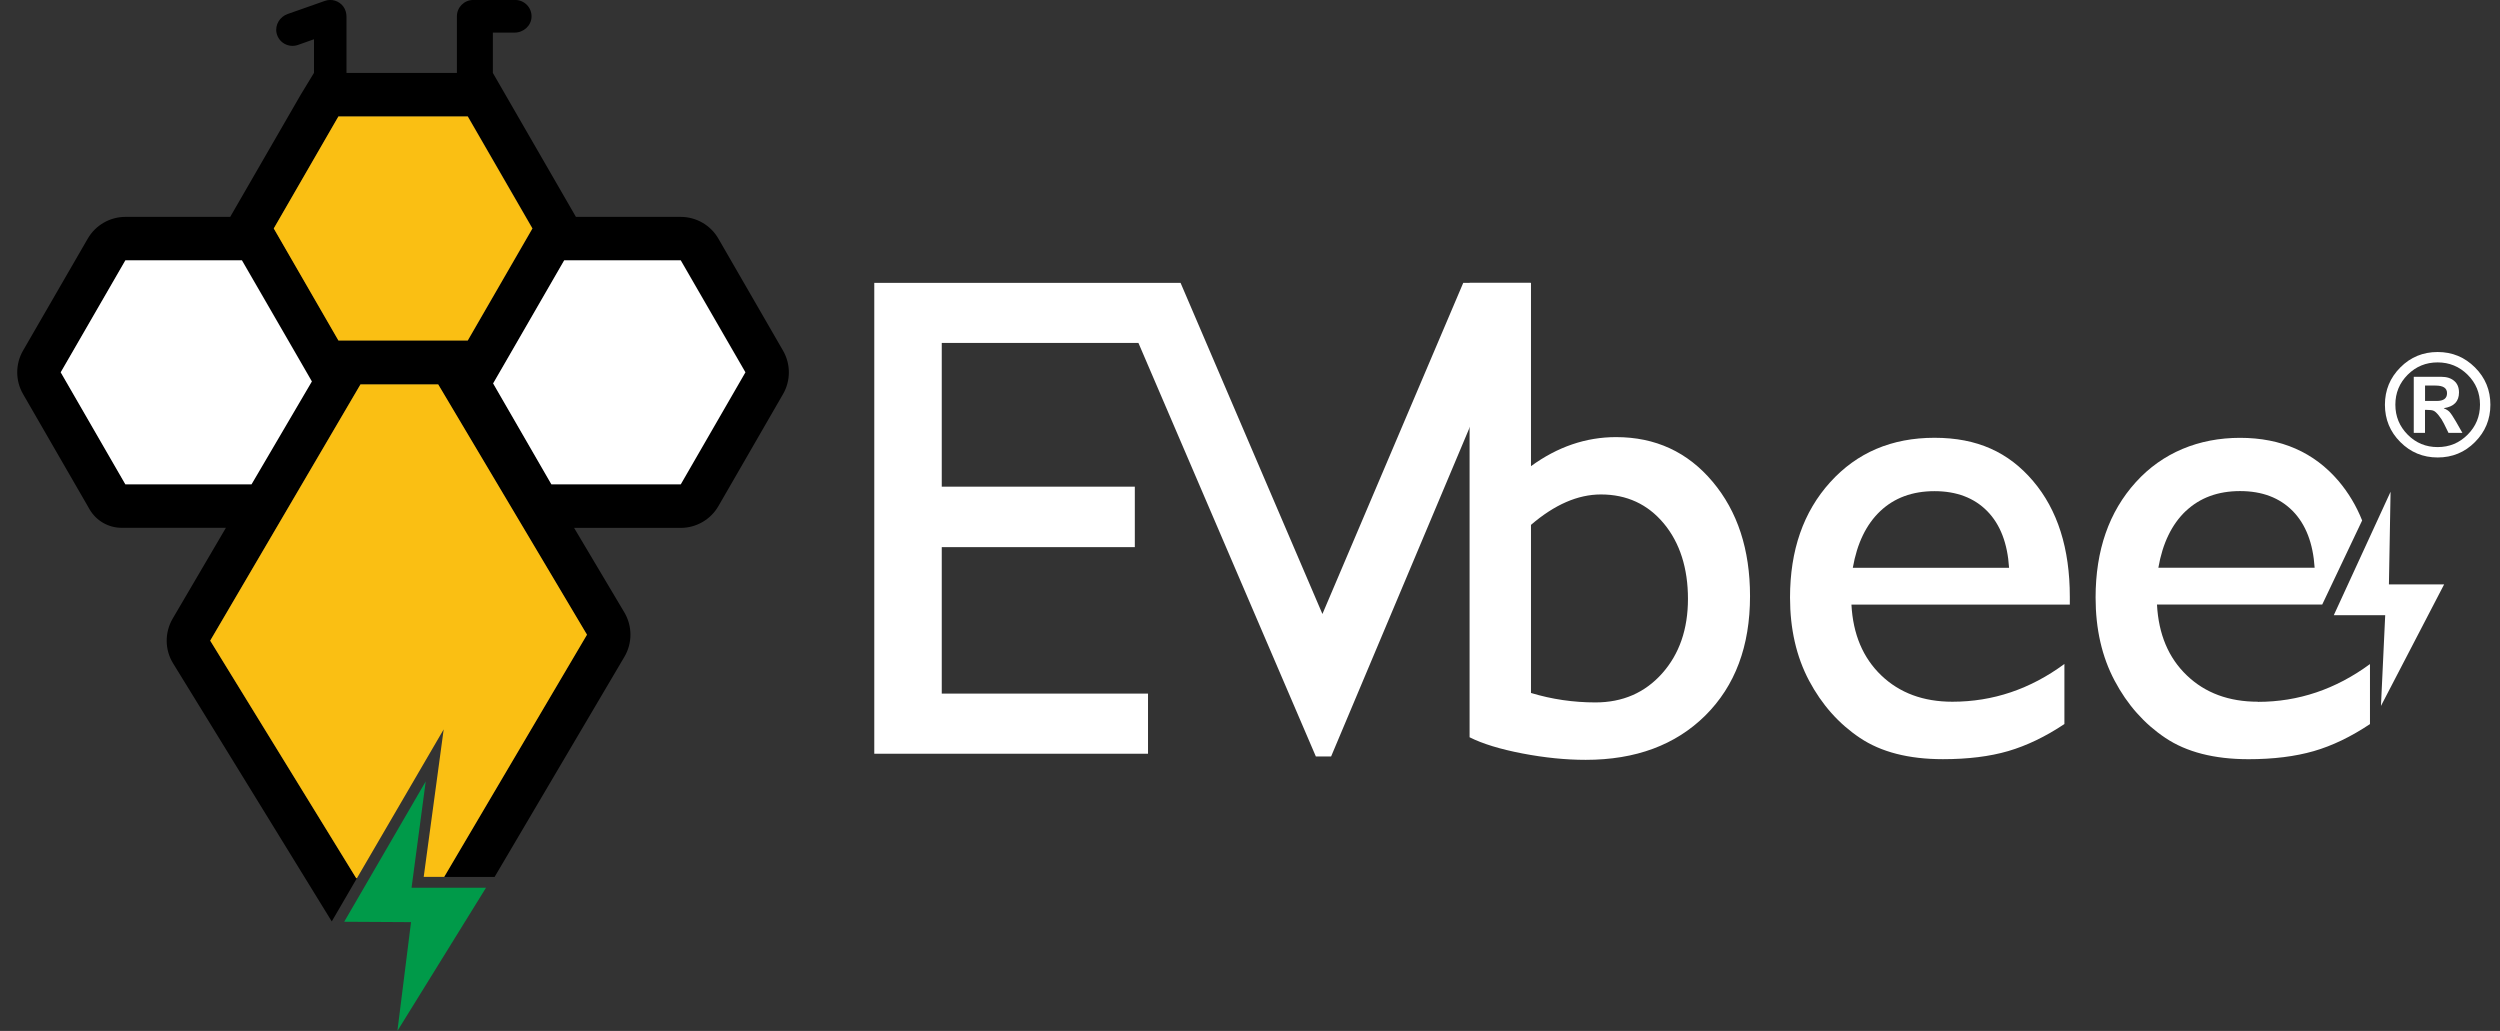 <svg width="97" height="40" viewBox="0 0 97 40" fill="none" xmlns="http://www.w3.org/2000/svg">
<rect x="0" y="0" width="97" height="40" fill="#333333" stroke="none"/>
<g clip-path="url(#clip0_11691_17085)">
<path d="M57.02 10.975H59.402V18.087C60.432 17.337 61.531 16.96 62.703 16.96C64.23 16.96 65.481 17.537 66.448 18.689C67.418 19.841 67.901 21.322 67.901 23.13C67.901 25.069 67.324 26.611 66.167 27.761C65.01 28.907 63.463 29.482 61.524 29.482C60.746 29.482 59.929 29.399 59.068 29.234C58.207 29.069 57.523 28.859 57.02 28.606V10.975ZM59.402 20.365V26.887C60.215 27.133 61.048 27.254 61.903 27.254C62.959 27.254 63.822 26.879 64.491 26.128C65.159 25.378 65.493 24.411 65.493 23.234C65.493 22.056 65.182 21.064 64.557 20.312C63.931 19.562 63.119 19.185 62.114 19.185C61.222 19.185 60.319 19.578 59.402 20.365Z" fill="white"/>
<path d="M56.774 10.975L51.31 23.823L45.806 10.975H44.295H43.171H33.922V29.244H44.543V26.912H36.54V21.228H44.031V18.884H36.54V13.306H44.171L51.055 29.351H51.647L59.384 10.975H56.774Z" fill="white"/>
<path d="M80.309 23.458H71.836C71.896 24.61 72.284 25.526 72.995 26.207C73.707 26.888 74.626 27.227 75.752 27.227C77.325 27.227 78.773 26.739 80.099 25.762V28.093C79.365 28.582 78.638 28.931 77.919 29.142C77.198 29.352 76.355 29.456 75.385 29.456C74.058 29.456 72.985 29.18 72.165 28.63C71.344 28.081 70.686 27.339 70.192 26.41C69.699 25.48 69.453 24.404 69.453 23.182C69.453 21.349 69.972 19.857 71.013 18.708C72.051 17.561 73.4 16.986 75.058 16.986C76.717 16.986 77.932 17.546 78.882 18.662C79.834 19.781 80.309 21.278 80.309 23.154V23.455V23.458ZM71.889 22.03H77.952C77.892 21.078 77.608 20.343 77.102 19.829C76.595 19.316 75.914 19.057 75.058 19.057C74.203 19.057 73.501 19.316 72.957 19.829C72.41 20.346 72.056 21.078 71.889 22.03Z" fill="white"/>
<path d="M87.608 27.227C86.481 27.227 85.562 26.888 84.851 26.207C84.137 25.526 83.752 24.609 83.691 23.457H90.102L91.651 20.194C91.423 19.621 91.117 19.115 90.737 18.664C89.785 17.548 88.509 16.988 86.914 16.988C85.319 16.988 83.904 17.563 82.868 18.71C81.828 19.859 81.309 21.351 81.309 23.184C81.309 24.407 81.554 25.483 82.048 26.412C82.539 27.341 83.197 28.083 84.018 28.632C84.838 29.181 85.914 29.457 87.241 29.457C88.21 29.457 89.053 29.351 89.775 29.143C90.494 28.936 91.221 28.584 91.955 28.095V25.766C90.626 26.743 89.177 27.232 87.608 27.232V27.227ZM84.813 19.826C85.359 19.312 86.058 19.054 86.914 19.054C87.77 19.054 88.448 19.312 88.957 19.826C89.463 20.343 89.747 21.077 89.808 22.029H83.744C83.909 21.077 84.266 20.343 84.81 19.826H84.813Z" fill="white"/>
<path d="M11.669 3.673L9.16 8.02L8.932 8.415H4.866C4.264 8.415 3.707 8.737 3.405 9.258L0.894 13.603C0.593 14.124 0.593 14.767 0.894 15.289L3.403 19.636L3.474 19.76C3.732 20.206 4.206 20.479 4.719 20.479H8.765L6.699 24.003C6.385 24.543 6.39 25.211 6.717 25.74L12.383 34.956L12.872 35.751L12.988 35.553L13.849 34.072H13.819L8.155 24.857L13.986 14.914H17.001L22.774 24.626L17.234 34.024H19.191L24.227 25.484C24.541 24.953 24.538 24.294 24.227 23.765L22.275 20.482H26.412C27.015 20.482 27.572 20.16 27.873 19.639L30.382 15.291C30.683 14.77 30.683 14.127 30.382 13.605L27.873 9.258C27.572 8.737 27.015 8.415 26.412 8.415H22.346L22.118 8.02L19.609 3.673L19.123 2.83V1.265H19.966C20.313 1.265 20.614 0.999 20.624 0.652C20.634 0.293 20.346 -0.001 19.991 -0.001H18.361C18.012 -0.001 17.728 0.283 17.728 0.632V2.83H13.444V0.65C13.444 0.508 13.404 0.366 13.32 0.252C13.148 0.025 12.857 -0.056 12.604 0.035L11.16 0.544C10.857 0.65 10.664 0.964 10.73 1.278C10.811 1.658 11.203 1.868 11.56 1.744L12.183 1.523V2.827M9.763 18.79H4.869L2.36 14.443L4.869 10.096H9.391L11.672 14.048L12.102 14.795L9.76 18.788L9.763 18.79ZM13.135 13.208L10.626 8.861L13.135 4.513H18.153L20.662 8.861L18.153 13.208H13.135ZM26.417 18.79H21.399L19.138 14.874L19.614 14.048L21.895 10.096H26.417L28.926 14.443L26.417 18.79Z" fill="black"/>
<path d="M13.355 35.764L16.518 30.318L15.968 34.445H18.857L15.419 40L15.948 35.779L13.355 35.764Z" fill="#009A49"/>
<path d="M92.754 19.08L90.551 23.87H92.546L92.381 27.39L94.832 22.675H92.69L92.754 19.08Z" fill="white"/>
<path d="M94.581 13.658C95.148 13.658 95.629 13.858 96.029 14.256C96.429 14.656 96.627 15.137 96.627 15.704C96.627 16.271 96.427 16.752 96.029 17.152C95.632 17.552 95.148 17.75 94.581 17.75C94.014 17.75 93.53 17.55 93.133 17.152C92.735 16.755 92.535 16.271 92.535 15.704C92.535 15.137 92.735 14.656 93.133 14.256C93.53 13.856 94.014 13.658 94.581 13.658ZM94.581 14.061C94.125 14.061 93.738 14.22 93.419 14.539C93.1 14.858 92.94 15.246 92.94 15.701C92.94 16.157 93.1 16.544 93.419 16.866C93.738 17.188 94.125 17.347 94.581 17.347C95.037 17.347 95.421 17.188 95.743 16.866C96.064 16.544 96.224 16.157 96.224 15.701C96.224 15.246 96.064 14.858 95.743 14.539C95.421 14.22 95.034 14.061 94.578 14.061H94.581ZM95.543 16.795H95.001L94.826 16.438C94.768 16.319 94.7 16.213 94.621 16.117C94.543 16.02 94.48 15.962 94.426 15.939C94.376 15.914 94.29 15.904 94.173 15.904H94.09V16.795H93.654V14.62H94.725C94.935 14.62 95.102 14.674 95.224 14.78C95.348 14.886 95.409 15.036 95.409 15.228C95.409 15.575 95.214 15.777 94.824 15.836V15.846C94.912 15.879 94.986 15.924 95.042 15.982C95.097 16.043 95.181 16.167 95.29 16.355L95.54 16.793L95.543 16.795ZM94.092 15.557H94.545C94.814 15.557 94.945 15.456 94.945 15.256C94.945 15.056 94.796 14.96 94.497 14.96H94.092V15.557Z" fill="white"/>
<path d="M16.44 34.022L17.215 28.3L13.85 34.072H13.82L8.156 24.857L13.987 14.914H17.002L22.775 24.626L17.235 34.022" fill="#FABF13"/>
<path d="M13.13 13.212H18.148L20.657 8.865L18.148 4.518H13.13L10.621 8.865L13.13 13.212Z" fill="#FABF13"/>
<path d="M9.758 18.793H4.864L2.355 14.446L4.864 10.102H9.386L11.67 14.054L12.1 14.801L9.758 18.793Z" fill="white"/>
<path d="M26.412 18.793H21.394L19.133 14.877L19.609 14.054L21.89 10.102H26.412L28.921 14.446L26.412 18.793Z" fill="white"/>
</g>
<defs>
<clipPath id="clip0_11691_17085">
<rect width="95.96" height="40" fill="white" transform="translate(0.668)"/>
</clipPath>
</defs>
</svg>
